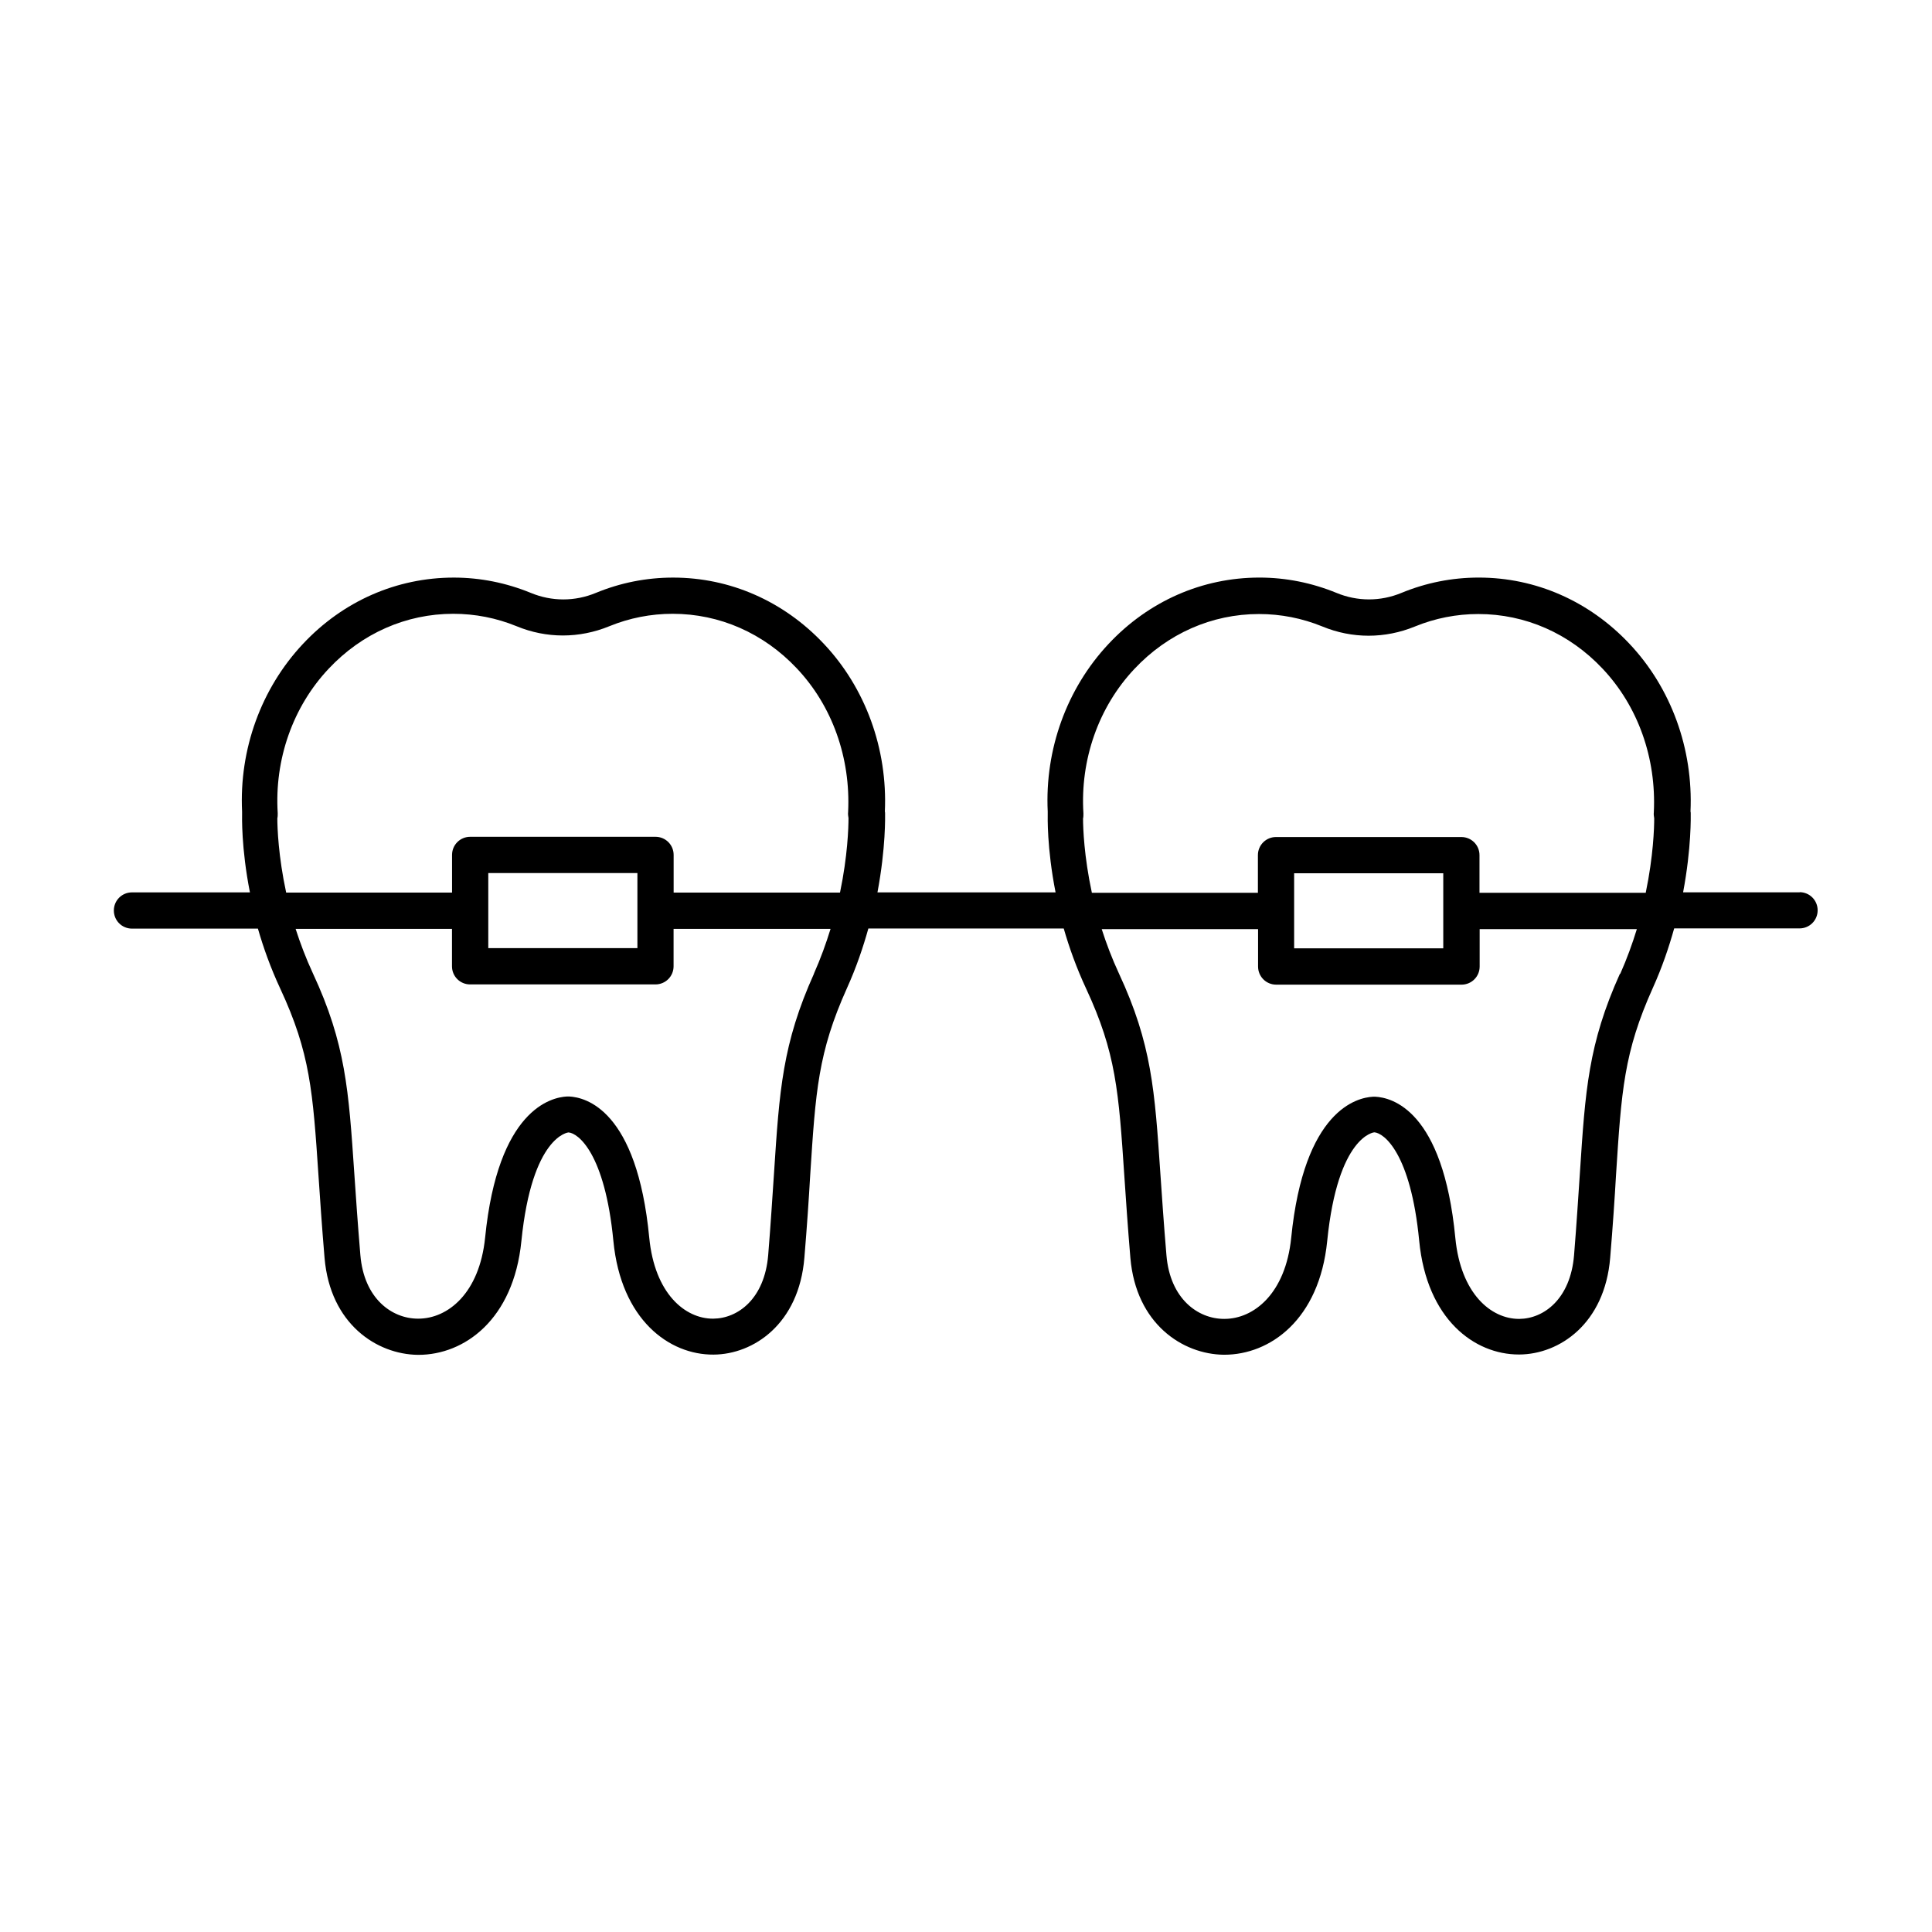<?xml version="1.0" encoding="UTF-8"?>
<svg width="512pt" height="512pt" version="1.1" viewBox="0 0 512 512" xmlns="http://www.w3.org/2000/svg">
 <path d="m477.02 236.48h-30.98c2.238-11.898 2.019-20.32 2.019-20.859 0-0.219 0-0.422-0.059-0.578 0.738-16.582-5.121-32.738-16.219-44.48-10.621-11.262-24.801-17.5-39.898-17.5-7.102 0-13.98 1.379-20.48 4.059-5.539 2.301-11.68 2.301-17.219 0-6.5-2.66-13.379-4.059-20.422-4.059-15.141 0-29.379 6.242-40 17.602-11.039 11.781-16.898 27.898-16.102 44.422v0.539c0 0.578-0.262 9.02 2.078 20.859h-47.199c2.238-11.898 2.019-20.32 2.019-20.859 0-0.219 0-0.379-0.059-0.578 0.738-16.582-5.121-32.738-16.219-44.48-10.621-11.262-24.801-17.5-39.898-17.5-7.102 0-13.98 1.379-20.48 4.059-5.539 2.301-11.68 2.301-17.219 0-6.5-2.66-13.379-4.059-20.422-4.059-15.141 0-29.379 6.242-40 17.602-11.039 11.781-16.898 27.898-16.102 44.422v0.539c0 0.578-0.262 9.02 2.078 20.859h-31.262c-2.66 0-4.801 2.141-4.801 4.801 0 2.66 2.141 4.801 4.801 4.801h33.379c1.441 5.019 3.359 10.398 5.918 15.898 7.941 17.059 8.641 27.262 10.141 49.699 0.422 6.242 0.898 13.34 1.602 21.699 1.5 17.5 13.859 25.539 24.738 25.66h0.16c12.102 0 25.18-9.281 27.262-30.141 2.82-28 12.48-28.801 12.48-28.801 2.559 0.16 9.66 5.539 11.898 28.738 2.019 20.898 14.781 30.238 26.559 30.141 10.559-0.059 22.621-8.102 24.059-25.66 0.699-8.418 1.18-15.52 1.539-21.82 1.441-22.398 2.078-32.582 9.758-49.66 2.461-5.441 4.262-10.781 5.66-15.781h51.777c1.441 5.019 3.359 10.398 5.918 15.898 7.941 17.059 8.641 27.262 10.141 49.699 0.422 6.242 0.898 13.34 1.602 21.699 1.5 17.5 13.859 25.539 24.738 25.66h0.16c12.102 0 25.18-9.281 27.262-30.141 2.82-28 12.48-28.801 12.48-28.801 2.559 0.16 9.66 5.539 11.898 28.738 2.019 20.859 14.66 30.141 26.398 30.141h0.16c10.559-0.059 22.621-8.102 24.059-25.66 0.699-8.418 1.18-15.52 1.539-21.82 1.441-22.398 2.078-32.582 9.758-49.66 2.461-5.441 4.262-10.781 5.66-15.781h33.219c2.66 0 4.801-2.141 4.801-4.801 0-2.66-2.141-4.801-4.801-4.801zm-261.28 21.5c-8.379 18.621-9.18 30.82-10.621 52.961-0.422 6.242-0.859 13.281-1.539 21.66-0.961 11.578-8 16.801-14.559 16.859h-0.102c-7.359 0-15.418-6.621-16.859-21.441-3.262-33.98-16.898-37.219-21.219-37.441h-0.578c-4.219 0.219-18.301 3.461-21.699 37.379-1.5 14.82-9.922 21.5-17.699 21.5h-0.102c-6.879 0-14.301-5.281-15.262-16.859-0.699-8.32-1.18-15.359-1.602-21.539-1.5-22.18-2.301-34.461-10.98-53.121-1.859-4-3.359-8-4.578-11.781h41.441v9.922c0 2.66 2.141 4.801 4.801 4.801h49.121c2.66 0 4.801-2.141 4.801-4.801v-9.922h41.602c-1.18 3.84-2.621 7.84-4.422 11.898zm-86.34-6.719v-19.898h39.52v19.898zm93.18-14.719h-44.059v-9.98c0-2.66-2.141-4.801-4.801-4.801h-49.121c-2.66 0-4.801 2.141-4.801 4.801v9.98h-43.961c-2.078-9.66-2.34-17.18-2.34-19.68 0.102-0.422 0.102-0.859 0.102-1.34-0.898-14.238 4-28.219 13.5-38.301 8.801-9.379 20.539-14.559 33.02-14.559 5.82 0 11.461 1.121 16.801 3.301 7.898 3.262 16.582 3.262 24.539 0 5.34-2.18 10.98-3.301 16.801-3.301 12.422 0 24.102 5.121 32.898 14.461 9.379 9.922 14.301 23.68 13.602 38.078-0.059 0.539 0 1.059 0.102 1.602 0 2.461-0.219 9.98-2.238 19.68zm206.72 21.5c-8.379 18.621-9.18 30.82-10.621 52.961-0.422 6.242-0.859 13.281-1.539 21.66-0.961 11.578-8 16.801-14.5 16.859h-0.102c-7.359 0-15.418-6.621-16.859-21.441-3.262-33.98-16.898-37.219-21.219-37.441h-0.578c-4.219 0.219-18.301 3.461-21.699 37.379-1.5 14.82-9.922 21.5-17.699 21.5h-0.102c-6.879 0-14.301-5.281-15.262-16.859-0.699-8.262-1.18-15.359-1.602-21.539-1.5-22.18-2.301-34.461-10.98-53.121-1.859-4-3.359-8-4.578-11.781h41.441v9.922c0 2.66 2.141 4.801 4.801 4.801h49.121c2.66 0 4.801-2.141 4.801-4.801v-9.922h41.66c-1.18 3.84-2.621 7.84-4.422 11.898zm-86.34-6.719v-19.898h39.52v19.898zm93.18-14.719h-44.059v-9.98c0-2.66-2.141-4.801-4.801-4.801h-49.121c-2.66 0-4.801 2.141-4.801 4.801v9.98h-44c-2.078-9.66-2.34-17.18-2.34-19.68 0.102-0.422 0.102-0.859 0.102-1.34-0.898-14.238 4-28.219 13.5-38.301 8.801-9.379 20.539-14.559 33.02-14.559 5.82 0 11.461 1.121 16.801 3.301 7.898 3.262 16.582 3.262 24.539 0 5.34-2.18 10.98-3.301 16.801-3.301 12.422 0 24.102 5.121 32.898 14.461 9.379 9.922 14.301 23.68 13.602 38.078-0.059 0.539 0 1.059 0.102 1.602 0 2.461-0.219 9.98-2.238 19.68z"/>
</svg>
